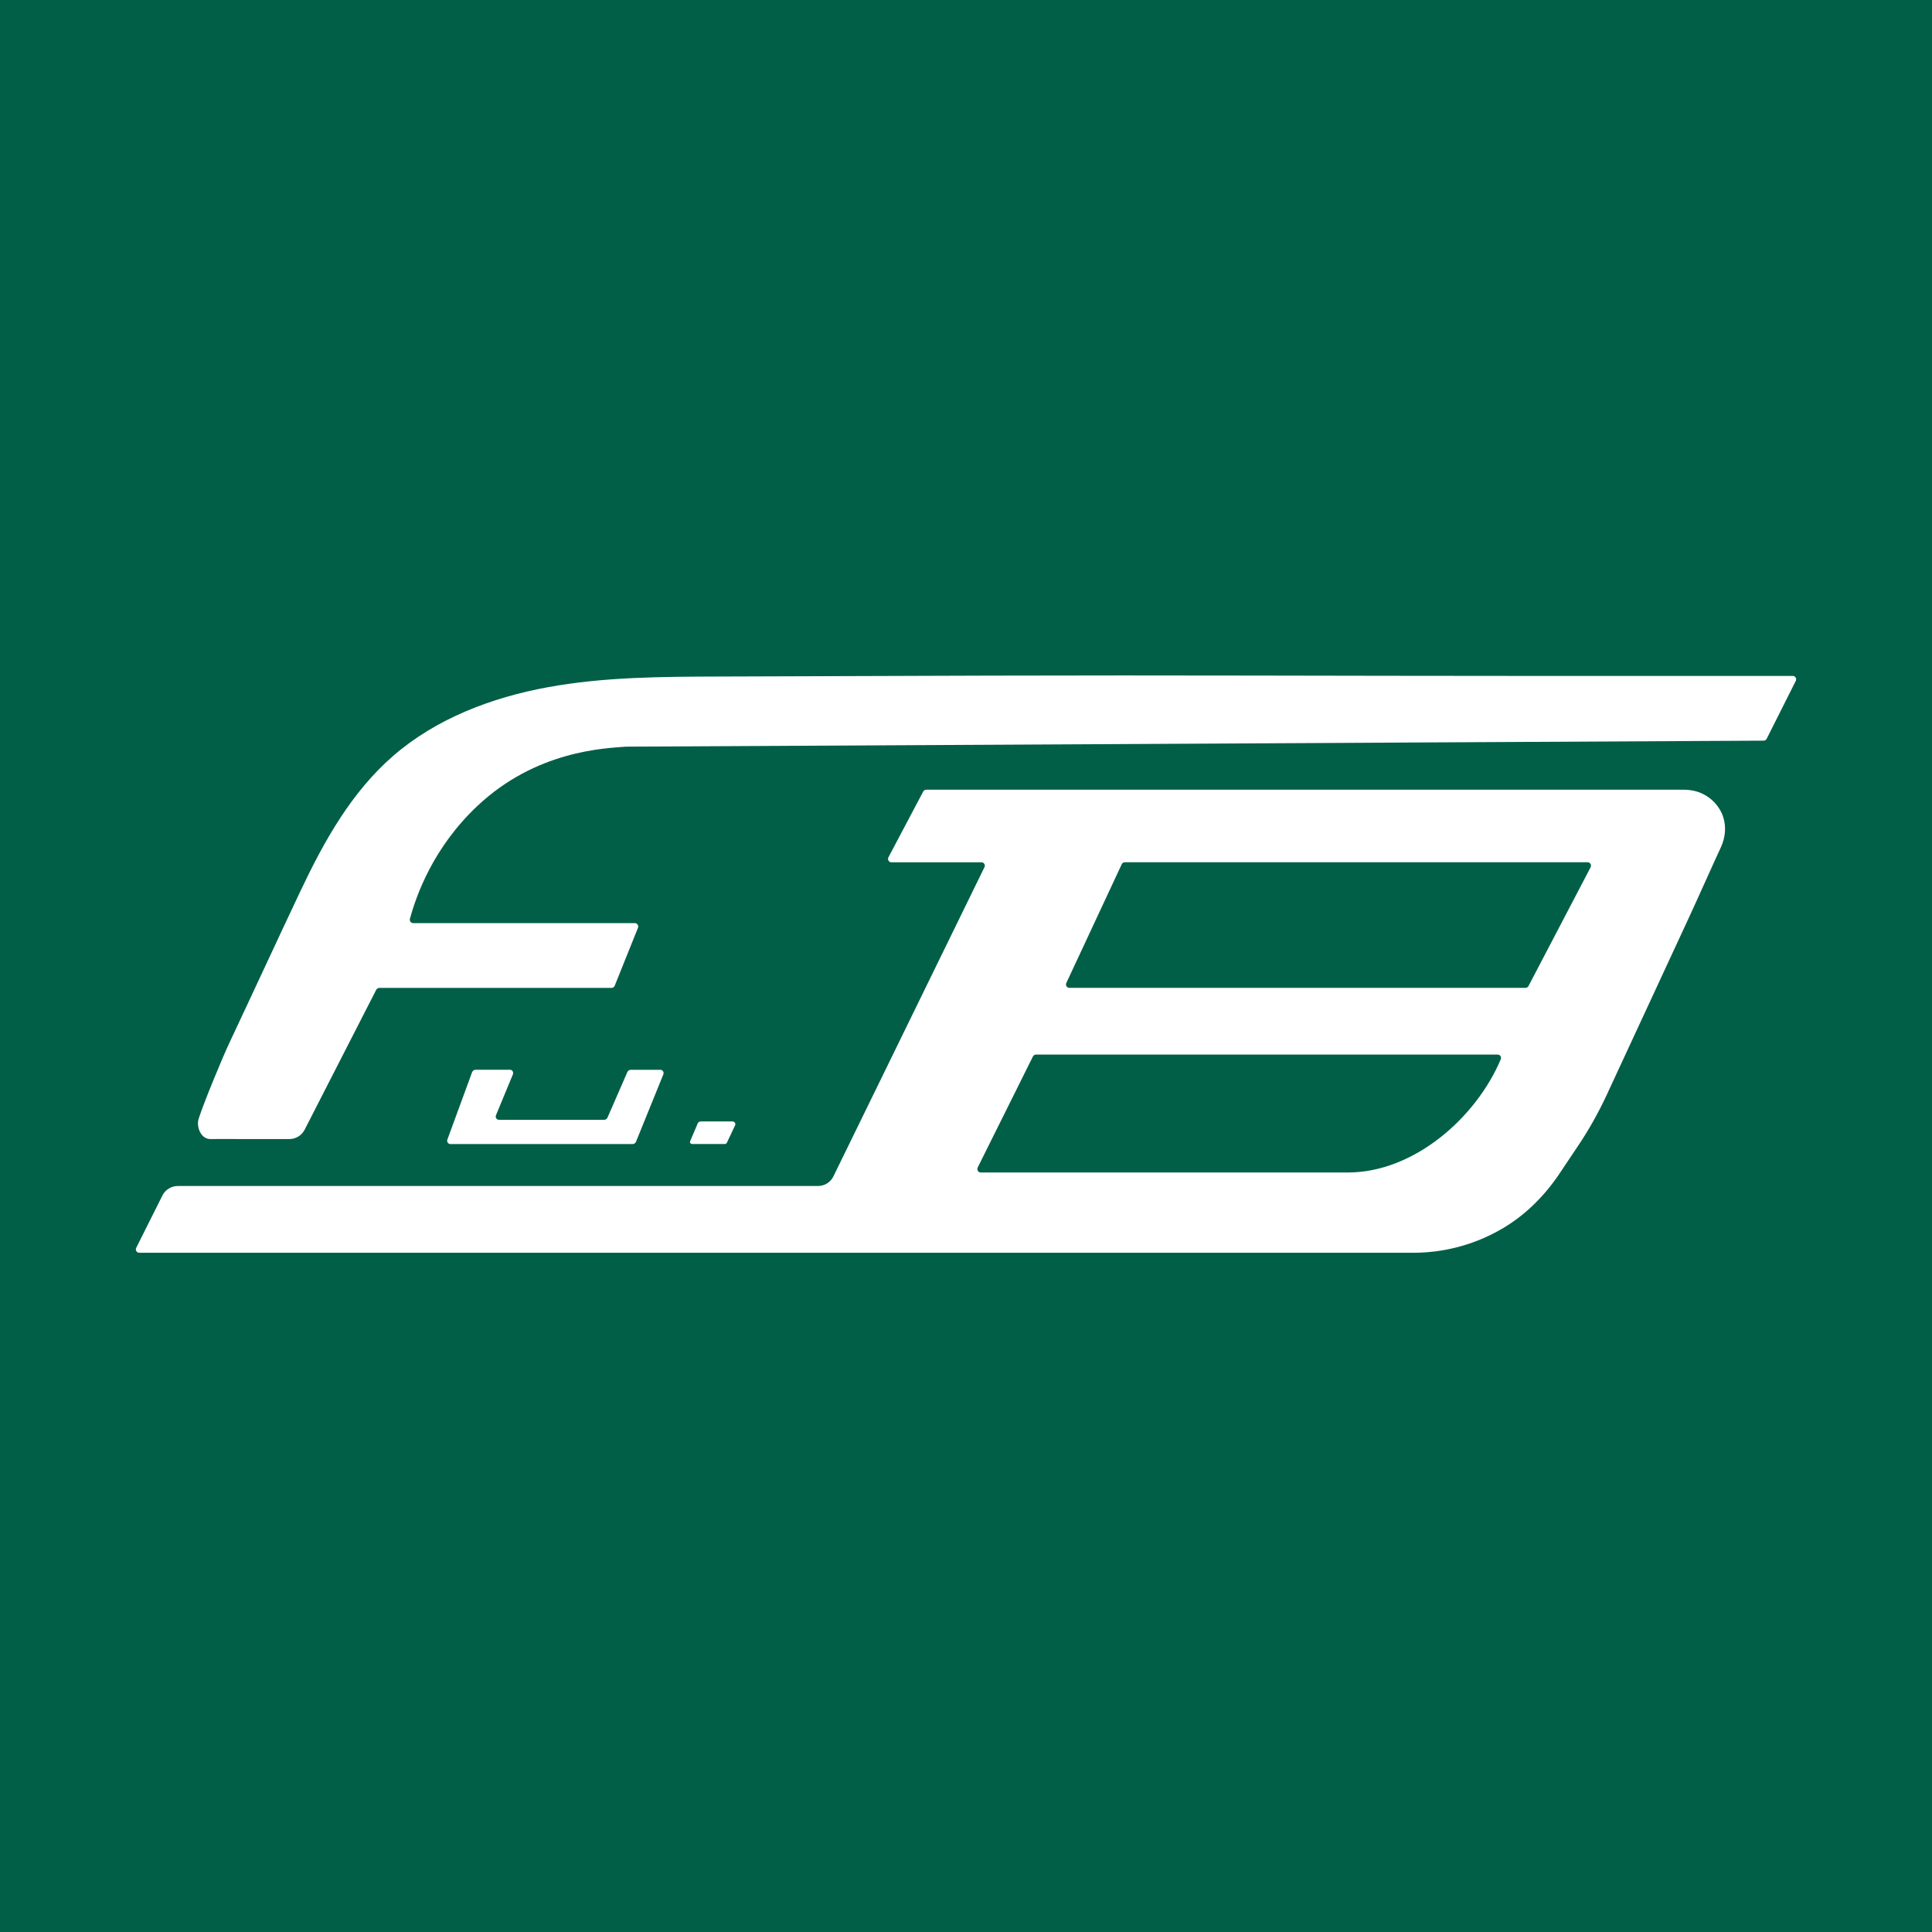 <svg width="512" height="512" viewBox="0 0 512 512" fill="none" xmlns="http://www.w3.org/2000/svg">
<rect width="512" height="512" fill="#015F47"/>
<path d="M100.481 261.805H162.056C162.423 261.805 162.759 261.582 162.903 261.231L169.071 245.878C169.311 245.288 168.863 244.635 168.224 244.635H109.511C108.919 244.635 108.472 244.078 108.632 243.505C110.342 237.198 114.8 224.647 126.45 213.642C142.064 198.893 160.266 198.304 165.875 197.874C165.891 197.874 165.923 197.874 165.939 197.874L467.385 196.281C467.721 196.281 468.041 196.09 468.184 195.787L475.903 180.434C476.207 179.828 475.759 179.128 475.088 179.128H402.711C355.967 179.128 309.223 178.905 262.495 179.048L190.374 179.287C175.256 179.335 160.026 179.398 145.164 182.122C130.302 184.845 115.631 190.404 104.221 200.295C93.13 209.915 85.891 222.911 79.69 236.003C73.49 249.095 67.162 262.84 60.849 276.235C58.931 280.296 54.025 292.178 52.651 296.446C51.964 298.58 53.21 301.909 55.815 301.861C58.404 301.813 60.993 301.861 63.582 301.861H72.036C73.57 301.861 75.104 301.861 76.686 301.861C78.396 301.861 79.946 300.906 80.729 299.393L99.698 262.314C99.858 262.012 100.162 261.821 100.513 261.821L100.481 261.805Z" fill="white"/>
<path d="M456.552 216.162C456.233 215.334 455.785 214.473 455.162 213.629C453.948 211.989 452.477 210.97 451.135 210.332C449.569 209.584 447.843 209.281 446.101 209.281H245.462C245.126 209.281 244.823 209.472 244.663 209.759L235.442 227.199C235.122 227.804 235.554 228.521 236.241 228.521H260.1C260.755 228.521 261.187 229.206 260.899 229.795L220.851 311.772C220.1 313.316 218.518 314.304 216.776 314.304H47.108C45.398 314.304 43.816 315.275 43.049 316.804L36.097 330.693C35.793 331.298 36.241 331.999 36.912 331.999H374.555C378.63 331.999 386.381 331.457 394.898 327.316C396.113 326.727 397.264 326.106 398.334 325.469C404.359 321.885 409.377 316.852 413.276 311.023L418.262 303.569C421.123 299.301 423.632 294.825 425.789 290.175L438.382 263.019C441.419 256.473 444.455 249.911 447.491 243.365C450.208 237.504 453.117 230.894 456.057 224.523C457.272 221.895 457.559 218.869 456.536 216.162H456.552ZM397.711 280.73C391.207 296.163 374.747 310.72 357.216 310.72H259.908C259.237 310.72 258.806 310.02 259.093 309.414L273.732 279.981C273.892 279.679 274.195 279.472 274.547 279.472H396.88C397.535 279.472 397.967 280.125 397.727 280.714L397.711 280.73ZM421.523 229.843L405.062 261.315C404.902 261.617 404.599 261.793 404.263 261.793H283.4C282.745 261.793 282.298 261.108 282.585 260.502L297.272 229.031C297.415 228.712 297.735 228.505 298.087 228.505H420.723C421.411 228.505 421.842 229.222 421.523 229.827V229.843Z" fill="white"/>
<path d="M125.115 284.127L118.57 301.971C118.325 302.573 118.75 303.191 119.386 303.191H167.633C168.009 303.191 168.368 302.964 168.531 302.606L175.778 284.761C176.039 284.159 175.631 283.508 174.978 283.508H167.16C166.785 283.508 166.426 283.736 166.262 284.094L160.99 296.18C160.827 296.538 160.485 296.766 160.093 296.766H132.248C131.611 296.766 131.187 296.131 131.448 295.53L135.92 284.728C136.165 284.127 135.757 283.492 135.121 283.492H126.046C125.654 283.492 125.279 283.736 125.132 284.11L125.115 284.127Z" fill="white"/>
<g clip-path="url(#clip0_1946_65)">
<path d="M192.627 302.848L194.821 298.184C195.039 297.709 194.647 297.195 194.08 297.195H185.74C185.377 297.195 185.042 297.393 184.912 297.696L182.892 302.453C182.746 302.809 183.037 303.178 183.473 303.178C186.336 303.151 189.198 303.191 192.061 303.178C192.308 303.178 192.54 303.046 192.627 302.835V302.848Z" fill="white"/>
</g>
<defs>
<clipPath id="clip0_1946_65">
<rect width="12.031" height="5.995" fill="white" transform="translate(182.848 297.195)"/>
</clipPath>
</defs>
</svg>
